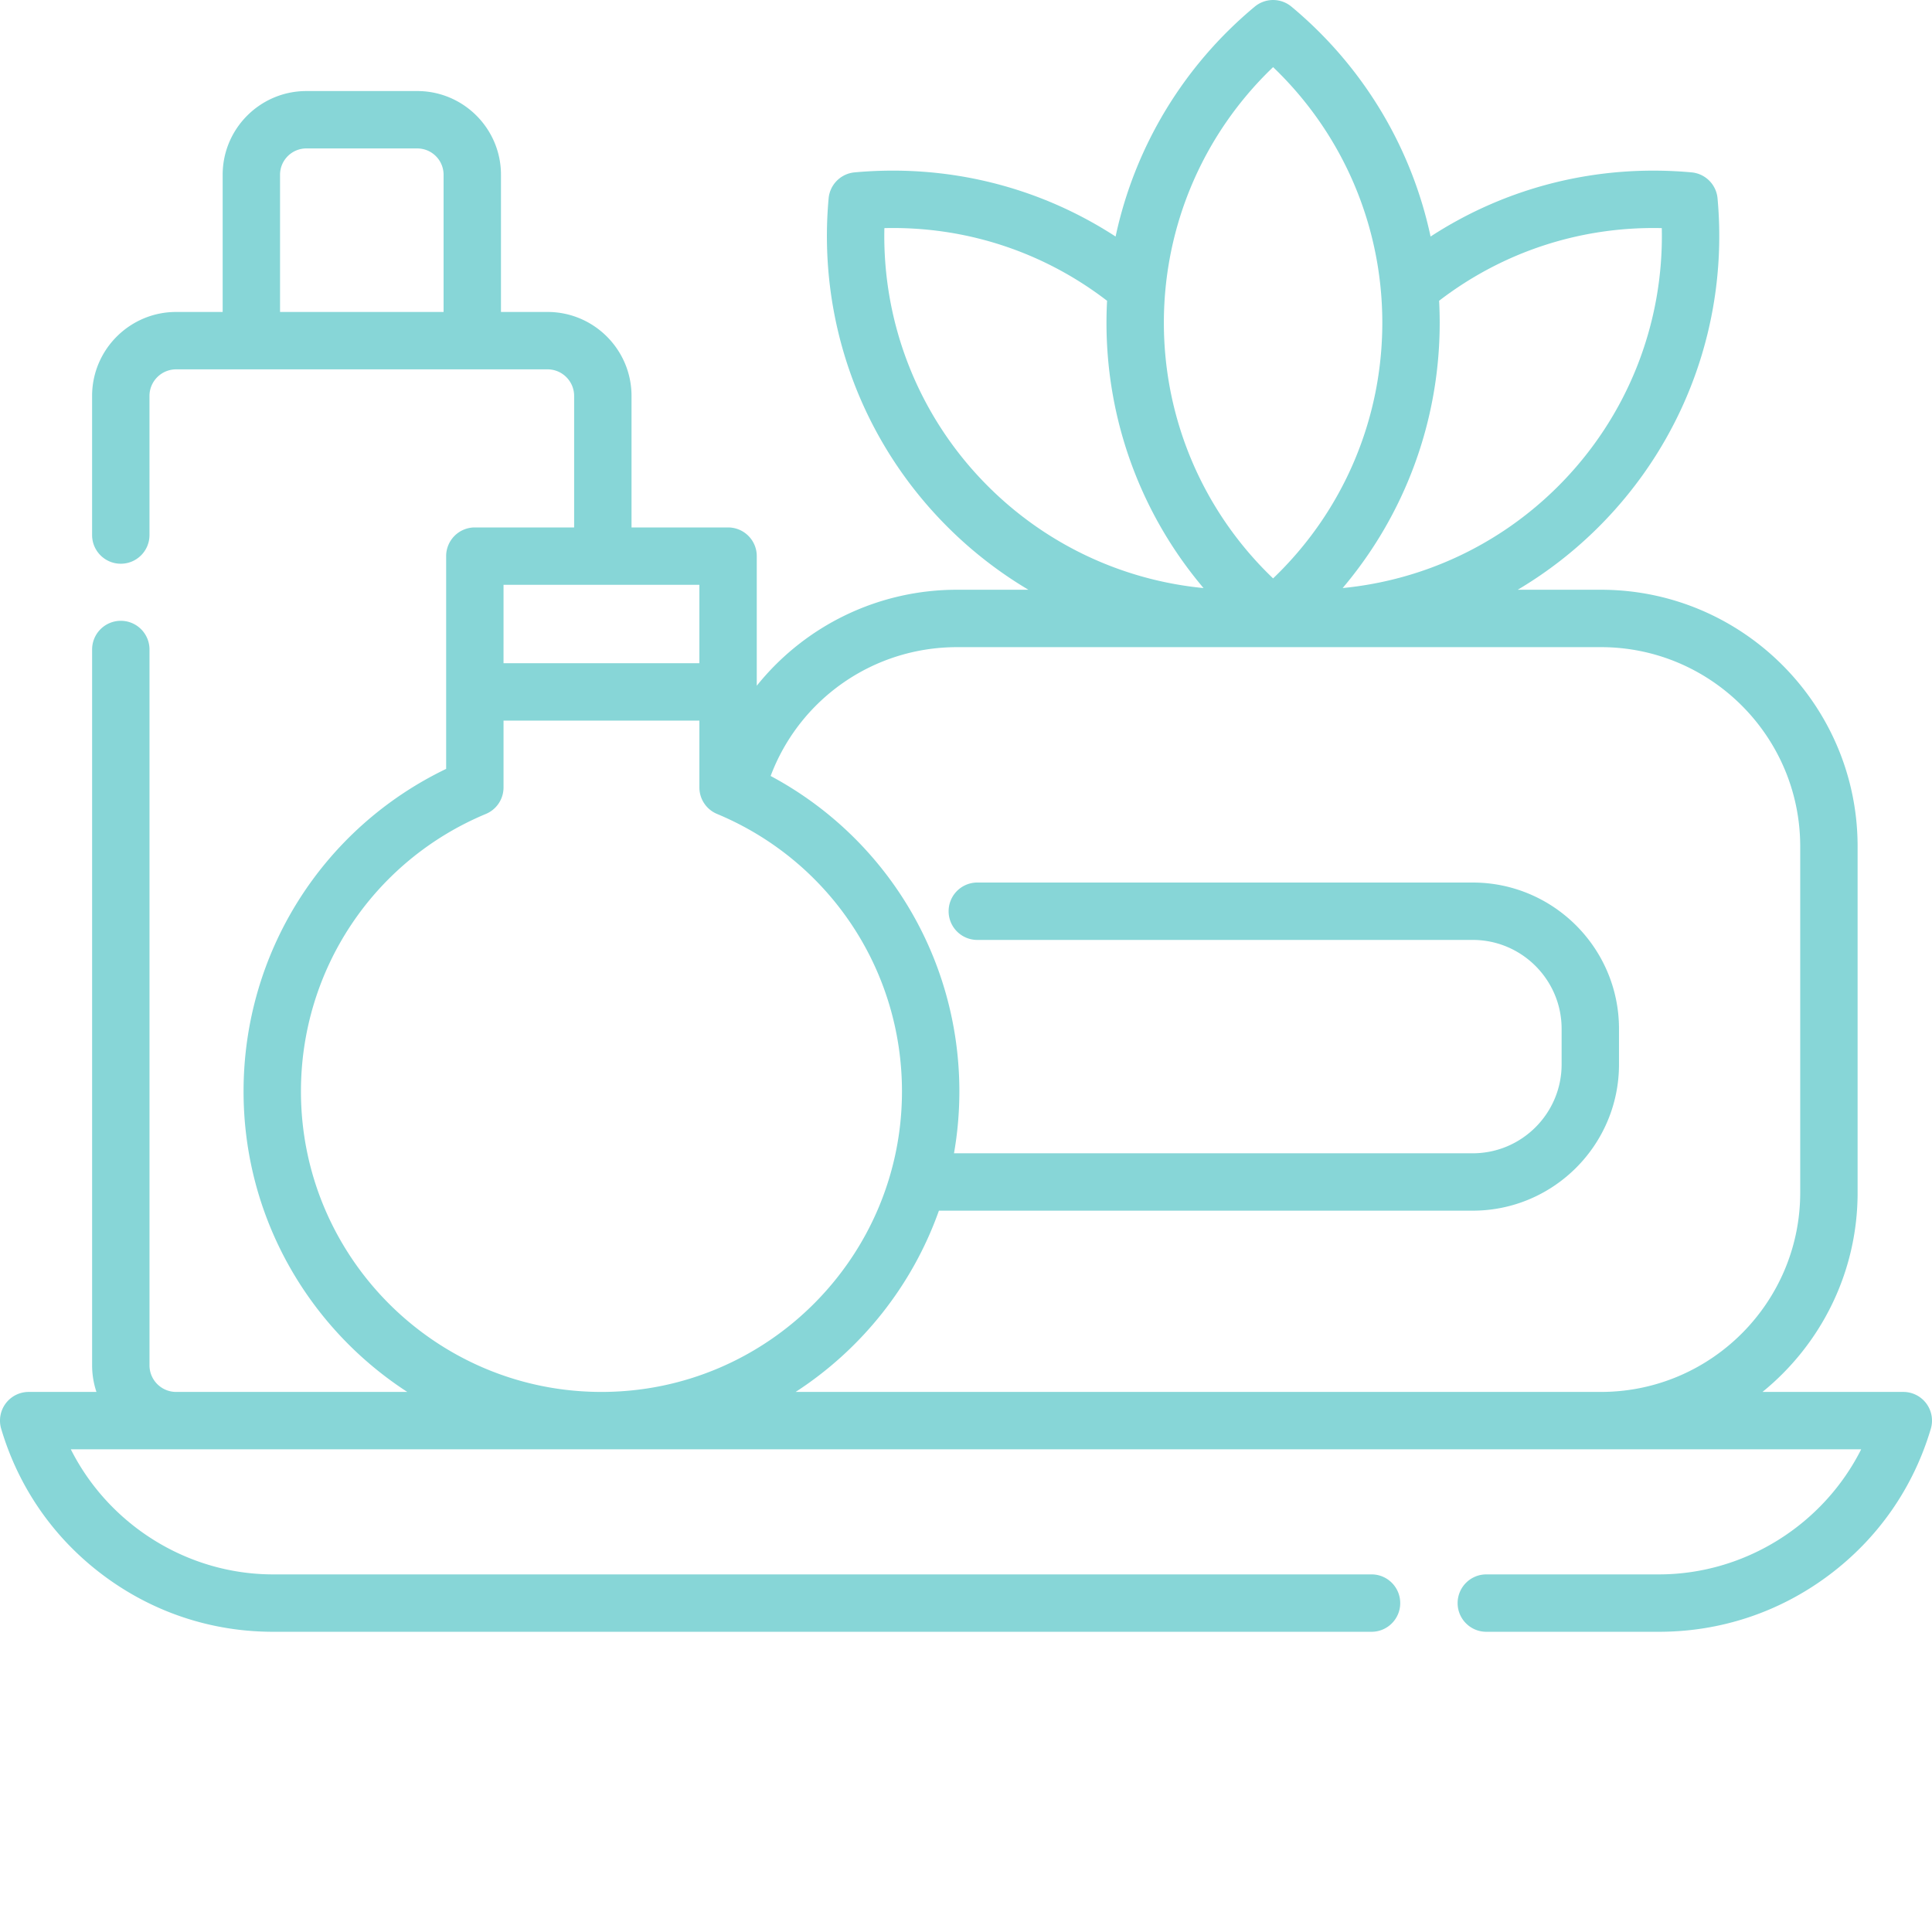 <?xml version="1.0" encoding="UTF-8"?>
<svg xmlns="http://www.w3.org/2000/svg" xmlns:xlink="http://www.w3.org/1999/xlink" version="1.1" width="512" height="512" x="0" y="0" viewBox="0 0 512 512" style="enable-background:new 0 0 512 512" xml:space="preserve" class="">
  <g>
    <path d="M510.488 371.93a7.598 7.598 0 0 0-6.09-3.055h-37.324c15.367-12.48 25.211-31.516 25.211-52.809V224.31c0-37.504-30.515-68.02-68.02-68.02h-22.05a109.007 109.007 0 0 0 21.496-16.703c22.937-22.938 34.406-54.656 31.457-87.023a7.603 7.603 0 0 0-6.883-6.883c-24.691-2.246-48.805 3.754-69.168 17.004-5.05-23.649-17.875-45.106-36.87-60.922a7.602 7.602 0 0 0-9.731 0c-18.996 15.816-31.817 37.277-36.871 60.922-20.372-13.25-44.493-19.254-69.168-17.004a7.603 7.603 0 0 0-6.883 6.883c-2.946 32.363 8.52 64.082 31.457 87.019a109.232 109.232 0 0 0 21.492 16.707h-18.914a67.926 67.926 0 0 0-53.078 25.441V147.38c0-4.2-3.403-7.602-7.606-7.602H167.36v-34.851c0-12.27-9.98-22.254-22.254-22.254h-12.343V46.309c0-12.23-9.95-22.18-22.18-22.18h-29.39c-12.231 0-22.184 9.95-22.184 22.18v36.363H46.672c-12.277 0-22.266 9.984-22.266 22.258v36.863c0 4.2 3.407 7.602 7.606 7.602s7.601-3.403 7.601-7.602V104.93c0-3.887 3.168-7.047 7.059-7.047h98.437c3.883 0 7.043 3.16 7.043 7.047v34.847H125.84a7.601 7.601 0 0 0-7.606 7.602v56.383c-32.78 15.77-53.687 48.777-53.687 85.472 0 33.344 17.297 62.723 43.39 79.641H46.634c-3.871-.023-7.016-3.172-7.016-7.043V172.211a7.604 7.604 0 1 0-15.207 0v189.621c0 2.461.406 4.828 1.149 7.043H7.605a7.605 7.605 0 0 0-7.292 9.766c4.644 15.656 14.015 29.097 27.101 38.867 13.086 9.77 28.637 14.933 44.965 14.933h291.094c4.199 0 7.601-3.406 7.601-7.605 0-4.2-3.402-7.606-7.601-7.606H72.383c-22.809 0-43.582-13.214-53.617-33.148H493.234c-10.03 19.934-30.804 33.148-53.613 33.148h-45.73a7.607 7.607 0 0 0-7.606 7.606c0 4.2 3.406 7.605 7.606 7.605h45.73c16.328 0 31.879-5.164 44.965-14.933 13.086-9.77 22.457-23.211 27.101-38.867.68-2.301.239-4.79-1.199-6.711zM381.378 79.707c16.966-13.031 37.595-19.746 59.013-19.254.57 25.563-9.239 50.184-27.434 68.379-15.508 15.512-35.691 24.922-57.14 27.008 16.511-19.52 25.718-44.293 25.718-70.305 0-1.95-.055-3.89-.156-5.828zm-43.995-61.918c18.472 17.668 28.945 42.012 28.945 67.746 0 25.738-10.473 50.082-28.945 67.746-18.473-17.664-28.946-42.008-28.946-67.746 0-25.734 10.473-50.078 28.946-67.746zM234.37 60.453c21.445-.508 42.05 6.223 59.016 19.258a111.047 111.047 0 0 0-.157 5.828c0 26.008 9.207 50.785 25.723 70.305-21.45-2.086-41.629-11.492-57.148-27.012-18.196-18.195-28-42.816-27.434-68.379zM117.555 82.672h-43.34V46.309c0-3.844 3.129-6.973 6.976-6.973h29.391a6.98 6.98 0 0 1 6.973 6.973zm15.886 72.312h51.903v20.774H133.44zm-53.687 134.25c0-32.254 19.238-61.117 49.012-73.535a7.6 7.6 0 0 0 4.675-7.015v-17.72h51.903v17.72a7.6 7.6 0 0 0 4.676 7.015c29.773 12.418 49.011 41.281 49.011 73.535 0 43.914-35.722 79.641-79.636 79.641-43.918 0-79.641-35.727-79.641-79.64zm344.59 79.641H210.852c17.421-11.297 30.921-28.152 37.968-48.035h141.461c21.38 0 38.77-17.39 38.77-38.77v-9.418c0-21.379-17.39-38.77-38.77-38.77H259.148a7.605 7.605 0 1 0 0 15.207h131.133c12.992 0 23.563 10.571 23.563 23.563v9.418c0 12.992-10.57 23.563-23.563 23.563h-137.46a95.319 95.319 0 0 0 1.421-16.399c0-35.3-19.36-67.187-50.015-83.593 7.656-20.371 27.18-34.141 49.406-34.141h170.629c29.12 0 52.812 23.691 52.812 52.809v91.757c.004 29.094-23.648 52.766-52.73 52.809zm0 0" fill="#87d6d7" opacity="1" data-original="#000000" class=""></path>
  </g>
</svg>
